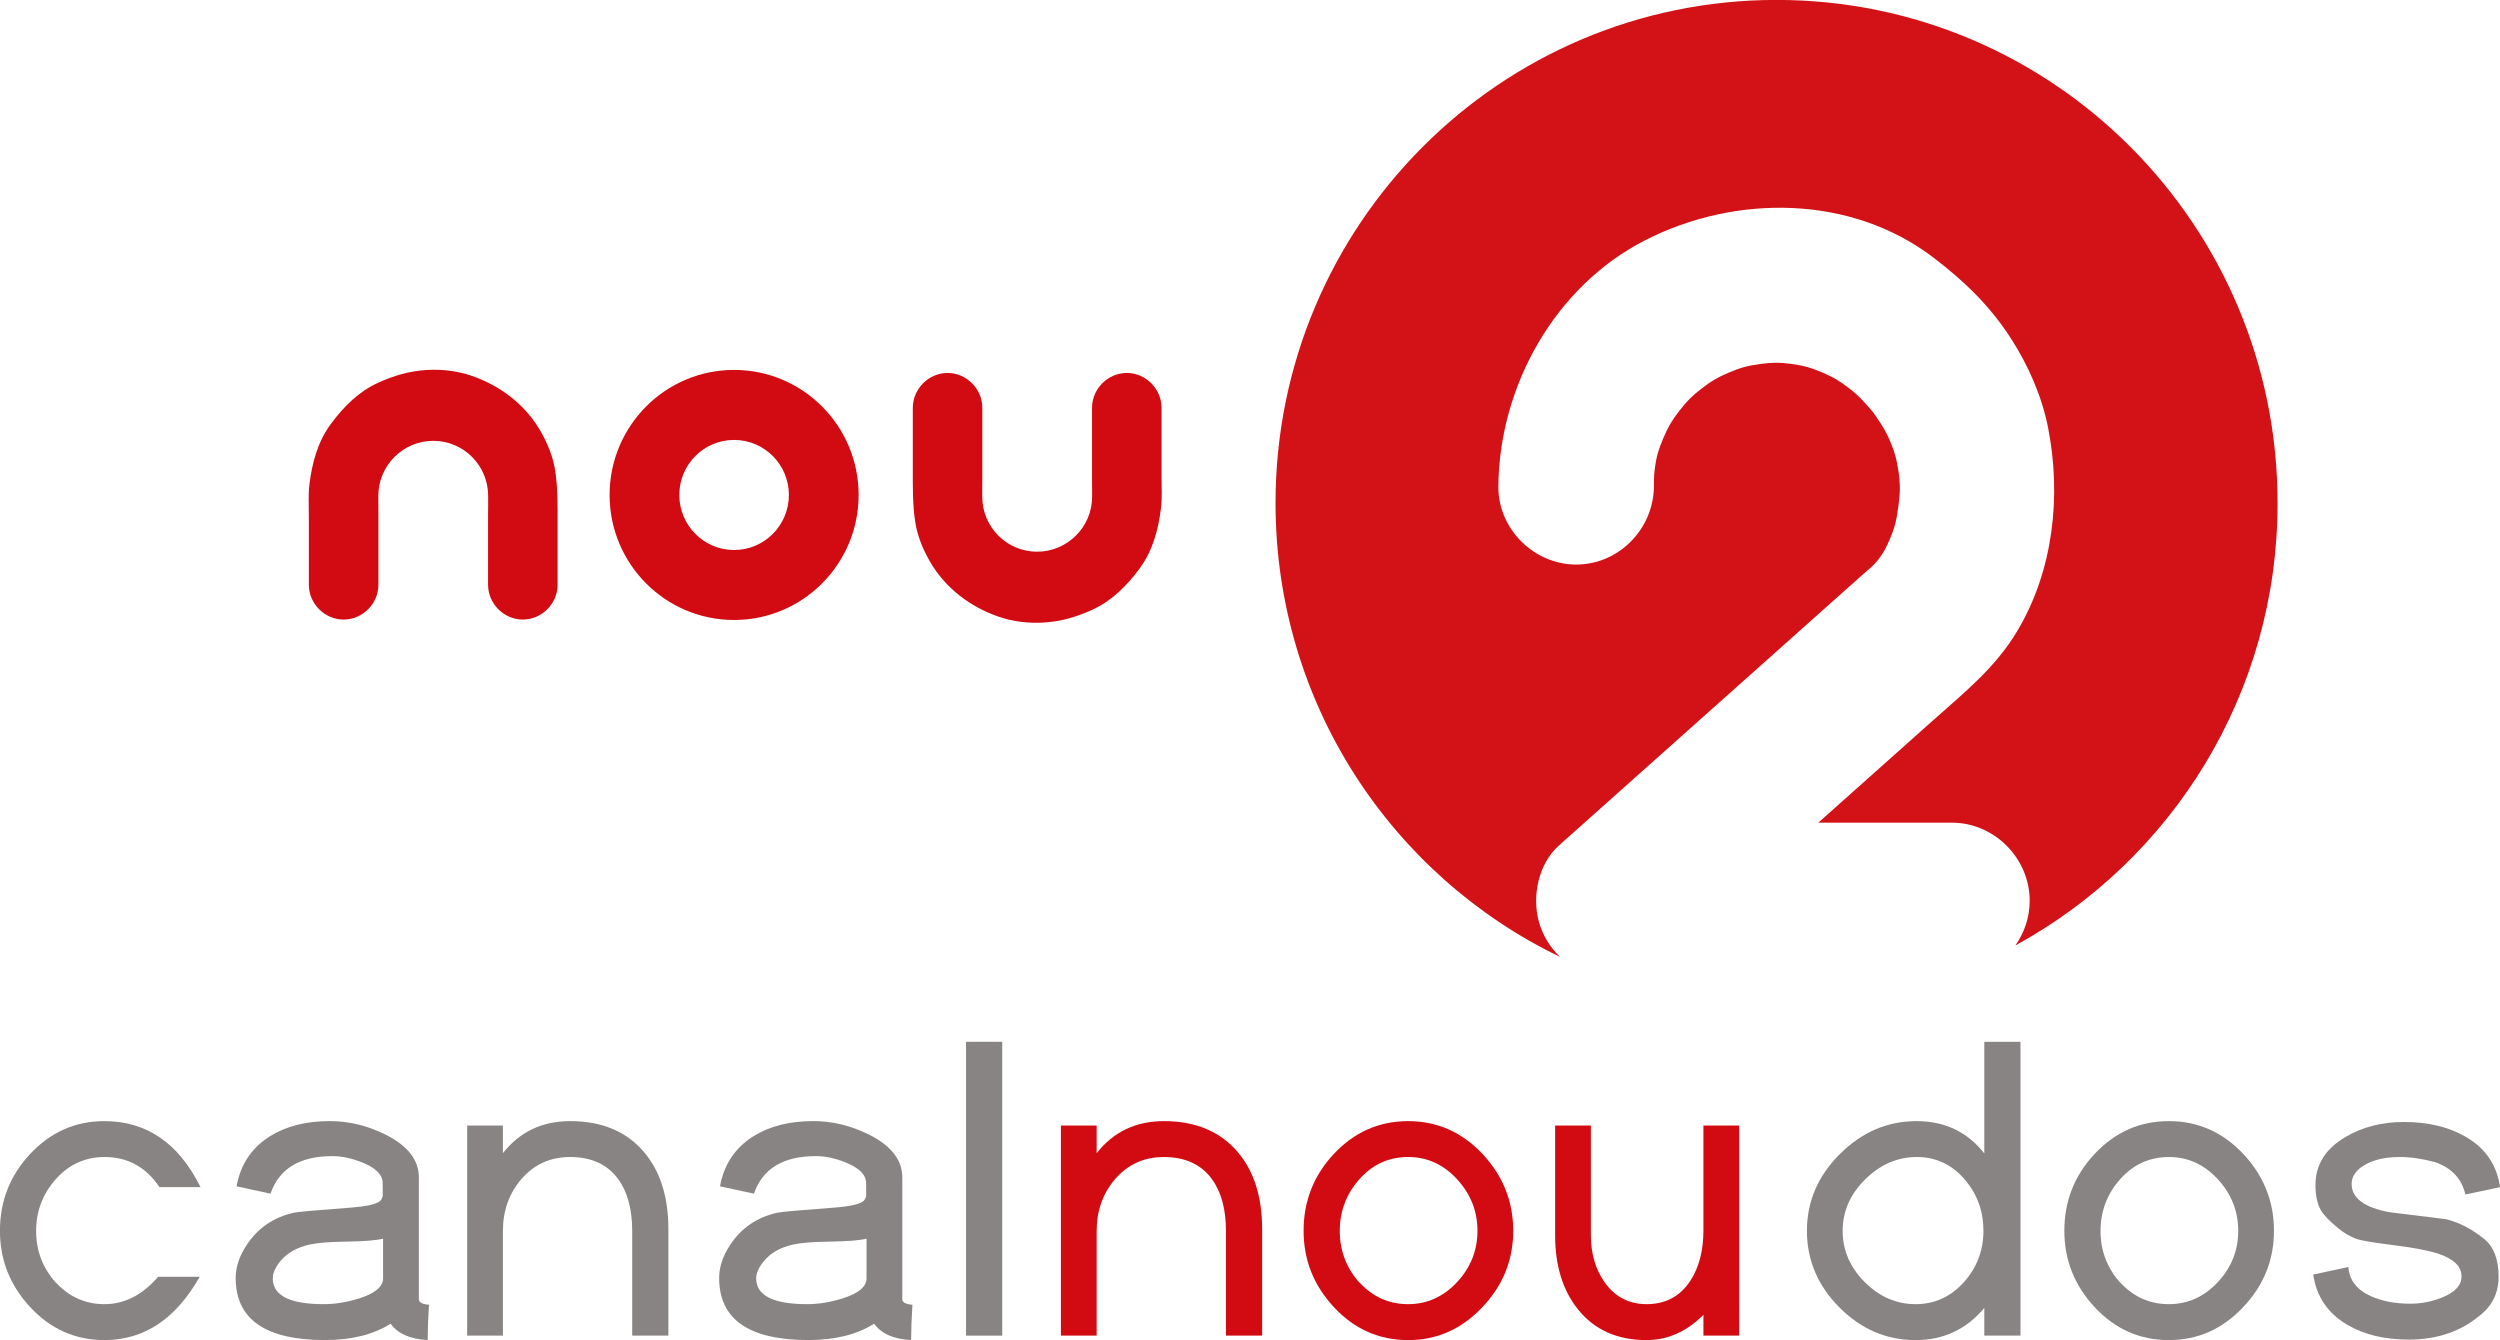 <?xml version="1.0" encoding="utf-8"?>
<!-- Generator: Adobe Illustrator 17.0.0, SVG Export Plug-In . SVG Version: 6.00 Build 0)  -->
<!DOCTYPE svg PUBLIC "-//W3C//DTD SVG 1.1//EN" "http://www.w3.org/Graphics/SVG/1.1/DTD/svg11.dtd">
<svg version="1.1" id="Camada_1" xmlns="http://www.w3.org/2000/svg" xmlns:xlink="http://www.w3.org/1999/xlink" x="0px" y="0px"
	 width="97.63px" height="52.33px" viewBox="0 0 97.63 52.33" enable-background="new 0 0 97.63 52.33" xml:space="preserve">
<path fill="#D20A11" d="M42.65,19.396c0,1.187-0.969,2.149-2.151,2.149s-2.14-0.962-2.14-2.149c-0.004-0.257,0.003-0.514,0.003-0.77
	v-1.342v-1.355c0-0.744-0.617-1.364-1.357-1.364c-0.741,0-1.358,0.62-1.358,1.364v2.379c0,0.697-0.011,1.376,0.093,2.067
	c0.082,0.544,0.303,1.082,0.576,1.554c0.603,1.046,1.596,1.791,2.727,2.169c0.534,0.179,1.132,0.247,1.693,0.215
	c0.693-0.039,1.298-0.216,1.924-0.502c0.761-0.346,1.358-0.948,1.846-1.612c0.509-0.691,0.731-1.52,0.833-2.357
	c0.049-0.402,0.022-0.813,0.022-1.216v-1.342v-1.355c0-0.744-0.617-1.364-1.357-1.364c-0.741,0-1.358,0.62-1.358,1.364v1.355v1.342
	L42.65,19.396z M14.774,19.365c0-1.187,0.967-2.15,2.15-2.15c1.181,0,2.139,0.963,2.139,2.15c0.006,0.257-0.003,0.514-0.003,0.769
	v1.343v1.355c0,0.744,0.618,1.363,1.358,1.363s1.358-0.619,1.358-1.363v-2.38c0-0.697,0.011-1.375-0.093-2.066
	c-0.082-0.544-0.303-1.083-0.576-1.555c-0.603-1.045-1.597-1.79-2.726-2.168c-0.535-0.18-1.133-0.248-1.695-0.216
	c-0.692,0.04-1.297,0.217-1.923,0.502c-0.761,0.347-1.358,0.949-1.847,1.613c-0.508,0.69-0.731,1.52-0.832,2.357
	c-0.049,0.401-0.023,0.813-0.023,1.215v1.343v1.355c0,0.744,0.618,1.363,1.359,1.363c0.74,0,1.358-0.619,1.358-1.363v-1.355v-1.343
	L14.774,19.365z M23.806,19.329c0,2.696,2.177,4.883,4.862,4.883s4.863-2.187,4.863-4.883c0-2.696-2.178-4.883-4.863-4.883
	S23.806,16.633,23.806,19.329 M26.528,19.329c0-1.186,0.958-2.149,2.14-2.149s2.14,0.963,2.14,2.149c0,1.186-0.958,2.15-2.14,2.15
	S26.528,20.515,26.528,19.329"/>
<path fill="#878483" d="M74.855,45.184c-0.755,0-1.427,0.291-2.015,0.872c-0.587,0.582-0.881,1.251-0.881,2.01
	c0,0.758,0.287,1.425,0.861,2.001c0.573,0.576,1.237,0.863,1.993,0.863c0.744,0,1.376-0.292,1.897-0.876
	c0.498-0.567,0.747-1.23,0.747-1.988c0-0.764-0.241-1.43-0.723-1.997C76.232,45.479,75.605,45.184,74.855,45.184 M74.846,43.782
	c1.103,0,1.984,0.421,2.645,1.261v-4.359h1.413v11.475h-1.413v-1.082c-0.699,0.837-1.595,1.256-2.687,1.256
	c-1.136,0-2.127-0.426-2.973-1.277c-0.845-0.85-1.267-1.847-1.267-2.99c0-1.144,0.429-2.144,1.288-3
	C72.712,44.21,73.71,43.782,74.846,43.782"/>
<path fill="#878483" d="M84.706,45.184c-0.761,0-1.397,0.288-1.908,0.865c-0.512,0.577-0.768,1.252-0.768,2.022
	c0,0.771,0.255,1.444,0.766,2.017V50.08c0.522,0.567,1.155,0.85,1.902,0.85c0.745,0,1.388-0.292,1.926-0.876
	c0.522-0.567,0.783-1.23,0.783-1.988c0-0.759-0.26-1.424-0.78-1.997C86.09,45.479,85.449,45.184,84.706,45.184 M84.701,43.782
	c1.134,0,2.106,0.431,2.914,1.293c0.792,0.85,1.188,1.847,1.188,2.991c0,1.137-0.399,2.129-1.196,2.973
	c-0.809,0.862-1.777,1.294-2.906,1.294c-1.134,0-2.098-0.426-2.892-1.277c-0.795-0.85-1.192-1.847-1.192-2.99
	c0-1.156,0.39-2.151,1.171-2.991C82.591,44.213,83.561,43.782,84.701,43.782"/>
<path fill="#878483" d="M91.709,49.479c0.033,0.511,0.328,0.892,0.884,1.141c0.431,0.195,0.942,0.292,1.531,0.292
	c0.427,0,0.836-0.079,1.229-0.236c0.516-0.202,0.774-0.48,0.774-0.835c0-0.376-0.289-0.666-0.868-0.867
	c-0.365-0.129-0.953-0.245-1.765-0.345c-0.811-0.102-1.307-0.186-1.487-0.253c-0.258-0.102-0.492-0.24-0.699-0.413
	c-0.342-0.281-0.571-0.521-0.683-0.717c-0.134-0.242-0.202-0.564-0.202-0.969c0-0.792,0.393-1.419,1.18-1.879
	c0.656-0.388,1.414-0.582,2.273-0.582c0.944,0,1.747,0.191,2.409,0.575c0.775,0.445,1.224,1.102,1.347,1.97l-1.354,0.287
	c-0.14-0.613-0.53-1.033-1.17-1.259h0.008c-0.499-0.136-0.97-0.205-1.413-0.205c-0.662,0-1.184,0.15-1.565,0.45h0.008
	c-0.207,0.174-0.31,0.374-0.31,0.6c0,0.558,0.499,0.927,1.495,1.108c0.729,0.09,1.46,0.179,2.193,0.27
	c0.533,0.135,1.034,0.397,1.505,0.786c0.364,0.304,0.546,0.791,0.546,1.462c0,0.681-0.29,1.219-0.868,1.614h0.009
	c-0.725,0.56-1.608,0.84-2.651,0.84c-0.937,0-1.734-0.191-2.39-0.574c-0.769-0.449-1.214-1.105-1.339-1.965L91.709,49.479z"/>
<path fill="#D20A11" d="M41.431,43.955h1.396v1.079c0.656-0.834,1.531-1.252,2.625-1.252c1.234,0,2.193,0.4,2.878,1.2
	c0.64,0.749,0.959,1.756,0.959,3.018v4.159h-1.413v-4.087c0-0.856-0.185-1.534-0.555-2.035c-0.419-0.569-1.044-0.853-1.873-0.853
	c-0.773,0-1.408,0.29-1.907,0.87c-0.476,0.557-0.714,1.229-0.714,2.018v4.087h-1.396V43.955z"/>
<path fill="#D20A11" d="M54.997,45.184c-0.761,0-1.397,0.288-1.908,0.865c-0.512,0.577-0.768,1.251-0.768,2.022
	c0,0.771,0.255,1.444,0.767,2.017V50.08c0.522,0.567,1.155,0.85,1.901,0.85c0.746,0,1.388-0.292,1.927-0.876
	c0.521-0.567,0.782-1.23,0.782-1.988c0-0.759-0.26-1.424-0.78-1.997C56.381,45.479,55.741,45.184,54.997,45.184 M54.993,43.782
	c1.133,0,2.105,0.431,2.913,1.293c0.792,0.85,1.188,1.847,1.188,2.991c0,1.137-0.398,2.129-1.196,2.973
	c-0.809,0.862-1.777,1.294-2.905,1.294c-1.134,0-2.099-0.426-2.893-1.277c-0.794-0.85-1.192-1.847-1.192-2.99
	c0-1.156,0.39-2.151,1.17-2.991C52.882,44.213,53.853,43.782,54.993,43.782"/>
<path fill="#D20A11" d="M67.918,52.159h-1.396v-0.811c-0.657,0.656-1.397,0.985-2.222,0.985c-1.15,0-2.045-0.404-2.685-1.21
	c-0.589-0.738-0.884-1.699-0.884-2.882v-4.286h1.396v4.281c0,0.721,0.18,1.335,0.538,1.841c0.404,0.569,0.95,0.853,1.639,0.853
	c0.739,0,1.308-0.304,1.706-0.911c0.341-0.524,0.512-1.177,0.512-1.959v-4.105h1.396V52.159z"/>
<path fill="#878483" d="M4.079,43.782c1.649,0,2.9,0.86,3.753,2.579H6.229c-0.526-0.784-1.239-1.177-2.141-1.177
	c-0.76,0-1.397,0.288-1.909,0.865c-0.512,0.577-0.768,1.251-0.768,2.022c0,0.771,0.255,1.444,0.767,2.017V50.08
	c0.521,0.567,1.155,0.85,1.901,0.85c0.785,0,1.484-0.357,2.095-1.069h1.625c-0.932,1.648-2.172,2.472-3.72,2.472
	c-1.134,0-2.096-0.426-2.89-1.277c-0.794-0.85-1.191-1.847-1.191-2.99c0-1.156,0.39-2.151,1.169-2.991
	C1.969,44.213,2.94,43.782,4.079,43.782"/>
<path fill="#878483" d="M12.642,50.93c0.438,0,0.894-0.073,1.366-0.219c0.634-0.196,0.952-0.46,0.952-0.79v-1.548
	c-0.27,0.067-0.736,0.104-1.399,0.114c-0.663,0.007-1.149,0.046-1.458,0.113c-0.513,0.112-0.903,0.336-1.173,0.673
	c-0.185,0.235-0.278,0.451-0.278,0.648C10.652,50.593,11.315,50.93,12.642,50.93 M14.944,46.199c0-0.316-0.26-0.581-0.78-0.796
	c-0.415-0.169-0.809-0.254-1.184-0.254c-1.275,0-2.081,0.489-2.416,1.466l-1.326-0.287c0.157-0.858,0.592-1.509,1.305-1.955
	c0.63-0.394,1.408-0.592,2.335-0.592c0.752,0,1.482,0.179,2.189,0.533c0.859,0.434,1.29,0.988,1.29,1.664v4.756
	c0,0.125,0.131,0.198,0.395,0.22c-0.033,0.542-0.05,1-0.05,1.378c-0.678-0.034-1.161-0.246-1.447-0.638
	c-0.673,0.425-1.526,0.638-2.559,0.638c-2.328,0-3.492-0.808-3.492-2.424c0-0.433,0.146-0.865,0.437-1.299
	c0.431-0.654,1.041-1.069,1.829-1.25c0.151-0.034,0.912-0.101,2.282-0.203c0.498-0.039,0.842-0.11,1.032-0.211
	c0.106-0.062,0.165-0.173,0.176-0.331C14.949,46.818,14.944,46.679,14.944,46.199"/>
<path fill="#878483" d="M18.244,43.955h1.396v1.079c0.656-0.834,1.531-1.252,2.625-1.252c1.235,0,2.194,0.4,2.878,1.2
	c0.64,0.749,0.959,1.756,0.959,3.018v4.159h-1.413v-4.087c0-0.856-0.185-1.534-0.554-2.035c-0.42-0.569-1.045-0.853-1.874-0.853
	c-0.773,0-1.409,0.29-1.907,0.87c-0.476,0.557-0.714,1.229-0.714,2.018v4.087h-1.396V43.955z"/>
<path fill="#878483" d="M31.521,50.93c0.439,0,0.894-0.073,1.366-0.219c0.635-0.196,0.953-0.46,0.953-0.79v-1.548
	c-0.27,0.067-0.736,0.104-1.4,0.114c-0.664,0.007-1.149,0.046-1.459,0.113c-0.511,0.112-0.902,0.336-1.171,0.673
	c-0.186,0.235-0.279,0.451-0.279,0.648C29.531,50.593,30.194,50.93,31.521,50.93 M33.823,46.199c0-0.316-0.26-0.581-0.781-0.796
	c-0.414-0.169-0.808-0.254-1.182-0.254c-1.276,0-2.081,0.489-2.417,1.466l-1.326-0.287c0.157-0.858,0.593-1.509,1.306-1.955
	c0.629-0.394,1.407-0.592,2.333-0.592c0.753,0,1.483,0.179,2.191,0.533c0.859,0.434,1.289,0.988,1.289,1.664v4.756
	c0,0.125,0.131,0.198,0.396,0.22c-0.034,0.542-0.051,1-0.051,1.378c-0.679-0.034-1.161-0.246-1.446-0.638
	c-0.675,0.425-1.527,0.638-2.559,0.638c-2.329,0-3.492-0.808-3.492-2.424c0-0.433,0.145-0.865,0.436-1.299
	c0.43-0.654,1.04-1.069,1.829-1.25c0.151-0.034,0.912-0.101,2.283-0.203c0.497-0.039,0.841-0.11,1.031-0.211
	c0.107-0.062,0.165-0.173,0.177-0.331C33.828,46.818,33.823,46.679,33.823,46.199"/>
<rect x="37.726" y="40.684" fill="#878483" width="1.413" height="11.475"/>
<path fill="#D31217" d="M49.812,19.646c0-10.852,8.759-19.649,19.565-19.649c10.807,0,19.567,8.797,19.567,19.649
	c0,7.46-4.141,13.949-10.24,17.276c0.351-0.497,0.559-1.099,0.559-1.744c0-1.663-1.382-3.051-3.037-3.051h-5.217l4.463-3.98
	c1.237-1.103,2.446-2.062,3.311-3.513c1.41-2.366,1.722-5.271,1.197-7.941c-0.239-1.215-0.772-2.423-1.439-3.46
	c-0.825-1.286-1.828-2.251-3.028-3.167c-3.23-2.469-7.747-2.482-11.265-0.685c-3.528,1.801-5.702,5.698-5.734,9.616
	c-0.014,1.662,1.392,3.05,3.038,3.05c1.665,0,3.023-1.388,3.037-3.05c0.001-0.215-0.002-0.393,0.027-0.643
	c0.059-0.494,0.143-0.772,0.335-1.232c0.188-0.446,0.33-0.69,0.626-1.074c0.292-0.378,0.488-0.574,0.864-0.867
	c0.382-0.297,0.625-0.441,1.07-0.63c0.456-0.192,0.734-0.27,1.224-0.336c0.48-0.064,0.761-0.067,1.24-0.001
	c0.469,0.064,0.733,0.14,1.17,0.324c0.451,0.191,0.696,0.339,1.085,0.64c0.406,0.313,0.642,0.598,0.928,0.933
	c0.248,0.36,0.463,0.659,0.659,1.13c0.183,0.44,0.258,0.708,0.325,1.18c0.075,0.535,0.063,0.85-0.011,1.385
	c-0.07,0.508-0.133,0.8-0.339,1.269c-0.14,0.32-0.226,0.503-0.441,0.778c-0.209,0.266-0.405,0.403-0.626,0.601l-2.145,1.913
	l-6.535,5.827l-3.169,2.827c-0.796,0.71-1.055,1.966-0.781,2.967c0.147,0.536,0.439,1.009,0.825,1.38
	C54.348,34.201,49.812,27.455,49.812,19.646"/>
</svg>
